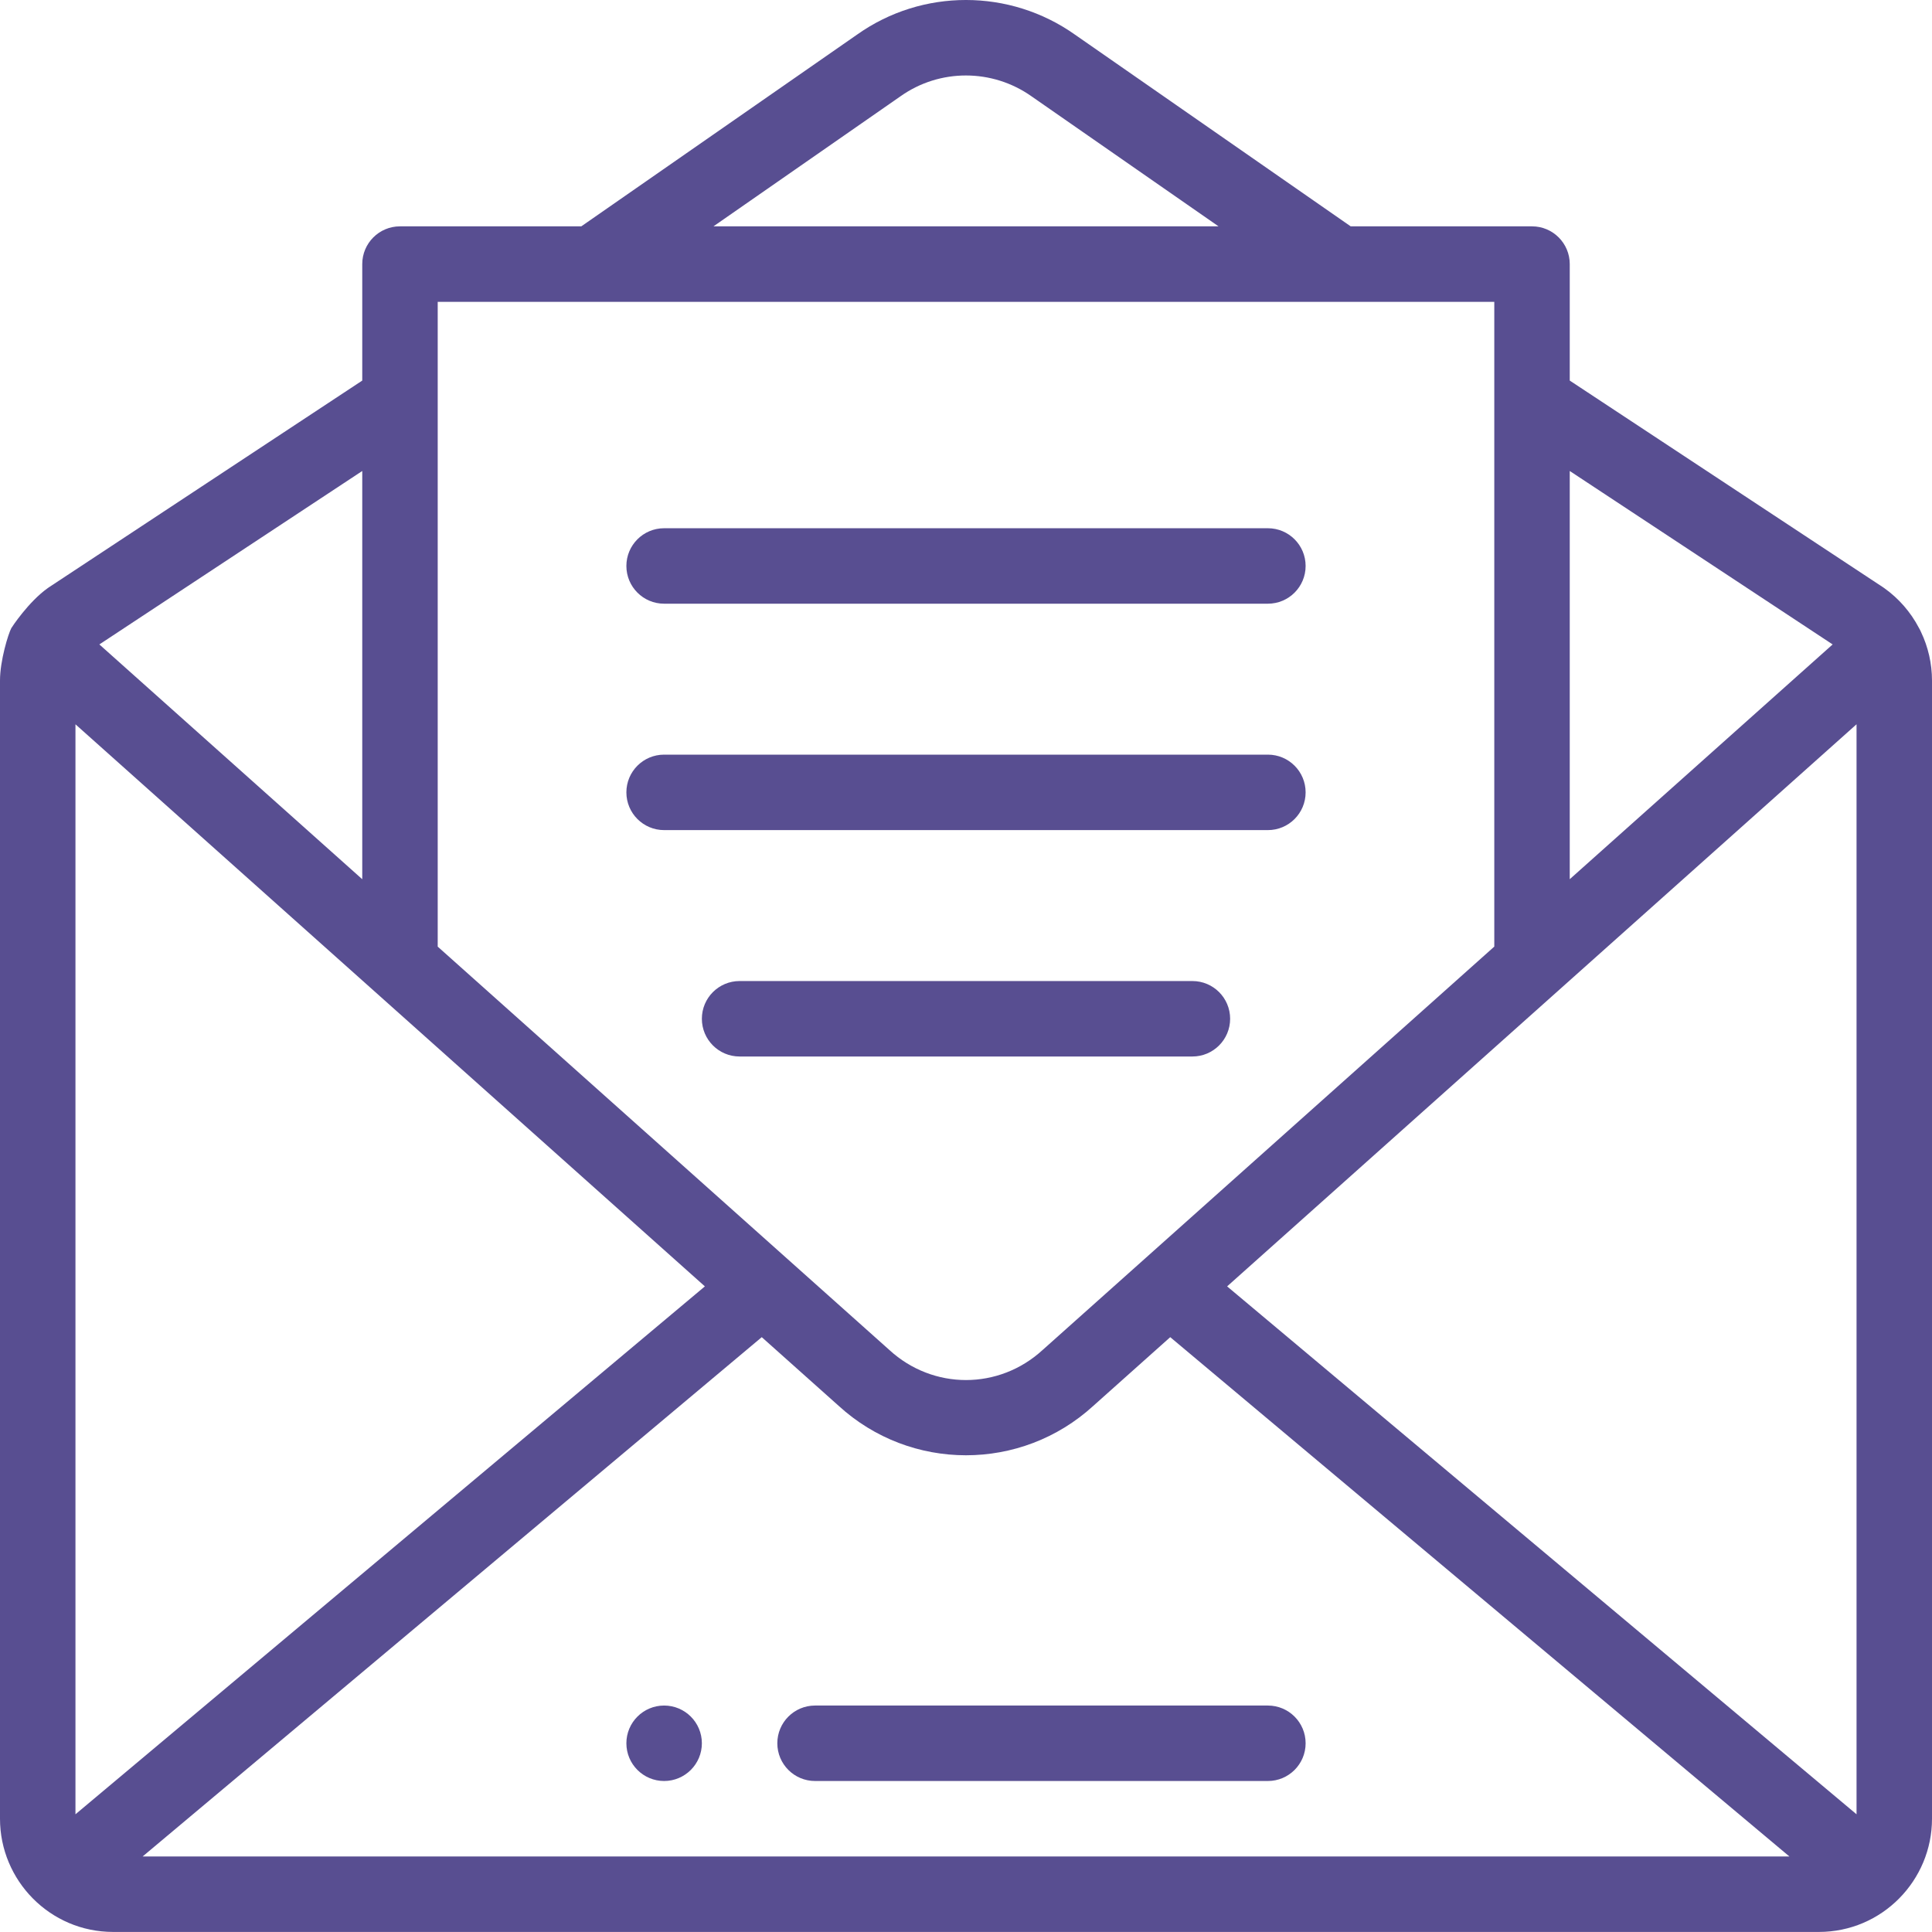 <svg width="70" height="70" viewBox="0 0 70 70" fill="none" xmlns="http://www.w3.org/2000/svg">
<g clip-path="url(#clip0_4671_2043)">
<path d="M24.062 61.795C23.308 61.795 22.695 62.407 22.695 63.162C22.695 63.917 23.308 64.529 24.062 64.529C24.817 64.529 25.43 63.917 25.43 63.162C25.43 62.407 24.817 61.795 24.062 61.795Z" fill="#584E91"/>
<path d="M69.523 22.744C69.226 22.177 68.796 21.683 68.271 21.309C68.258 21.3 68.245 21.291 68.232 21.282L56.875 13.789V9.569C56.875 8.814 56.263 8.201 55.508 8.201H48.938L38.951 1.257C36.588 -0.418 33.412 -0.418 31.059 1.25L21.061 8.201H14.492C13.737 8.201 13.125 8.814 13.125 9.569V13.789L1.768 21.282C1.755 21.291 1.742 21.3 1.729 21.309C1.032 21.805 0.429 22.724 0.41 22.759C0.299 22.965 0 23.938 0 24.654V65.897C0 68.125 1.803 69.998 4.102 69.998H65.898C68.194 69.998 70 68.128 70 65.897V24.654C70 24.044 69.859 23.436 69.602 22.899C69.579 22.846 69.553 22.794 69.523 22.744ZM67.266 65.735L44.461 46.608L67.266 26.242V65.735ZM2.734 26.243L25.539 46.608L2.734 65.735V26.243ZM27.6 48.448L30.382 50.932C32.993 53.324 37.002 53.328 39.618 50.932L42.4 48.448L64.834 67.264H5.167L27.6 48.448ZM66.4 23.349L56.875 31.855V17.065L66.4 23.349ZM32.629 3.487C34.047 2.483 35.953 2.483 37.38 3.494L44.15 8.201H25.85L32.629 3.487ZM54.141 10.936V34.297L37.791 48.899C37.786 48.903 37.781 48.907 37.776 48.912C36.193 50.365 33.806 50.365 32.223 48.912C32.219 48.907 32.214 48.903 32.209 48.899L15.859 34.298C15.859 32.503 15.859 12.02 15.859 10.936H54.141ZM13.125 31.856L3.6 23.349L13.125 17.065V31.856Z" fill="#584E91"/>
<path d="M45.938 61.795H29.531C28.776 61.795 28.164 62.407 28.164 63.162C28.164 63.917 28.776 64.529 29.531 64.529H45.938C46.693 64.529 47.305 63.917 47.305 63.162C47.305 62.407 46.693 61.795 45.938 61.795Z" fill="#584E91"/>
<path d="M24.062 30.076H45.938C46.693 30.076 47.305 29.464 47.305 28.709C47.305 27.954 46.693 27.342 45.938 27.342H24.062C23.307 27.342 22.695 27.954 22.695 28.709C22.695 29.464 23.307 30.076 24.062 30.076Z" fill="#584E91"/>
<path d="M24.062 21.873H45.938C46.693 21.873 47.305 21.261 47.305 20.506C47.305 19.751 46.693 19.139 45.938 19.139H24.062C23.307 19.139 22.695 19.751 22.695 20.506C22.695 21.261 23.307 21.873 24.062 21.873Z" fill="#584E91"/>
<path d="M43.203 35.545H26.797C26.042 35.545 25.43 36.157 25.43 36.912C25.43 37.667 26.042 38.279 26.797 38.279H43.203C43.958 38.279 44.57 37.667 44.57 36.912C44.57 36.157 43.958 35.545 43.203 35.545Z" fill="#584E91"/>
</g>
<defs>
<clipPath id="clip0_4671_2043">
<rect width="70" height="70" fill="white"/>
</clipPath>
</defs>
</svg>
